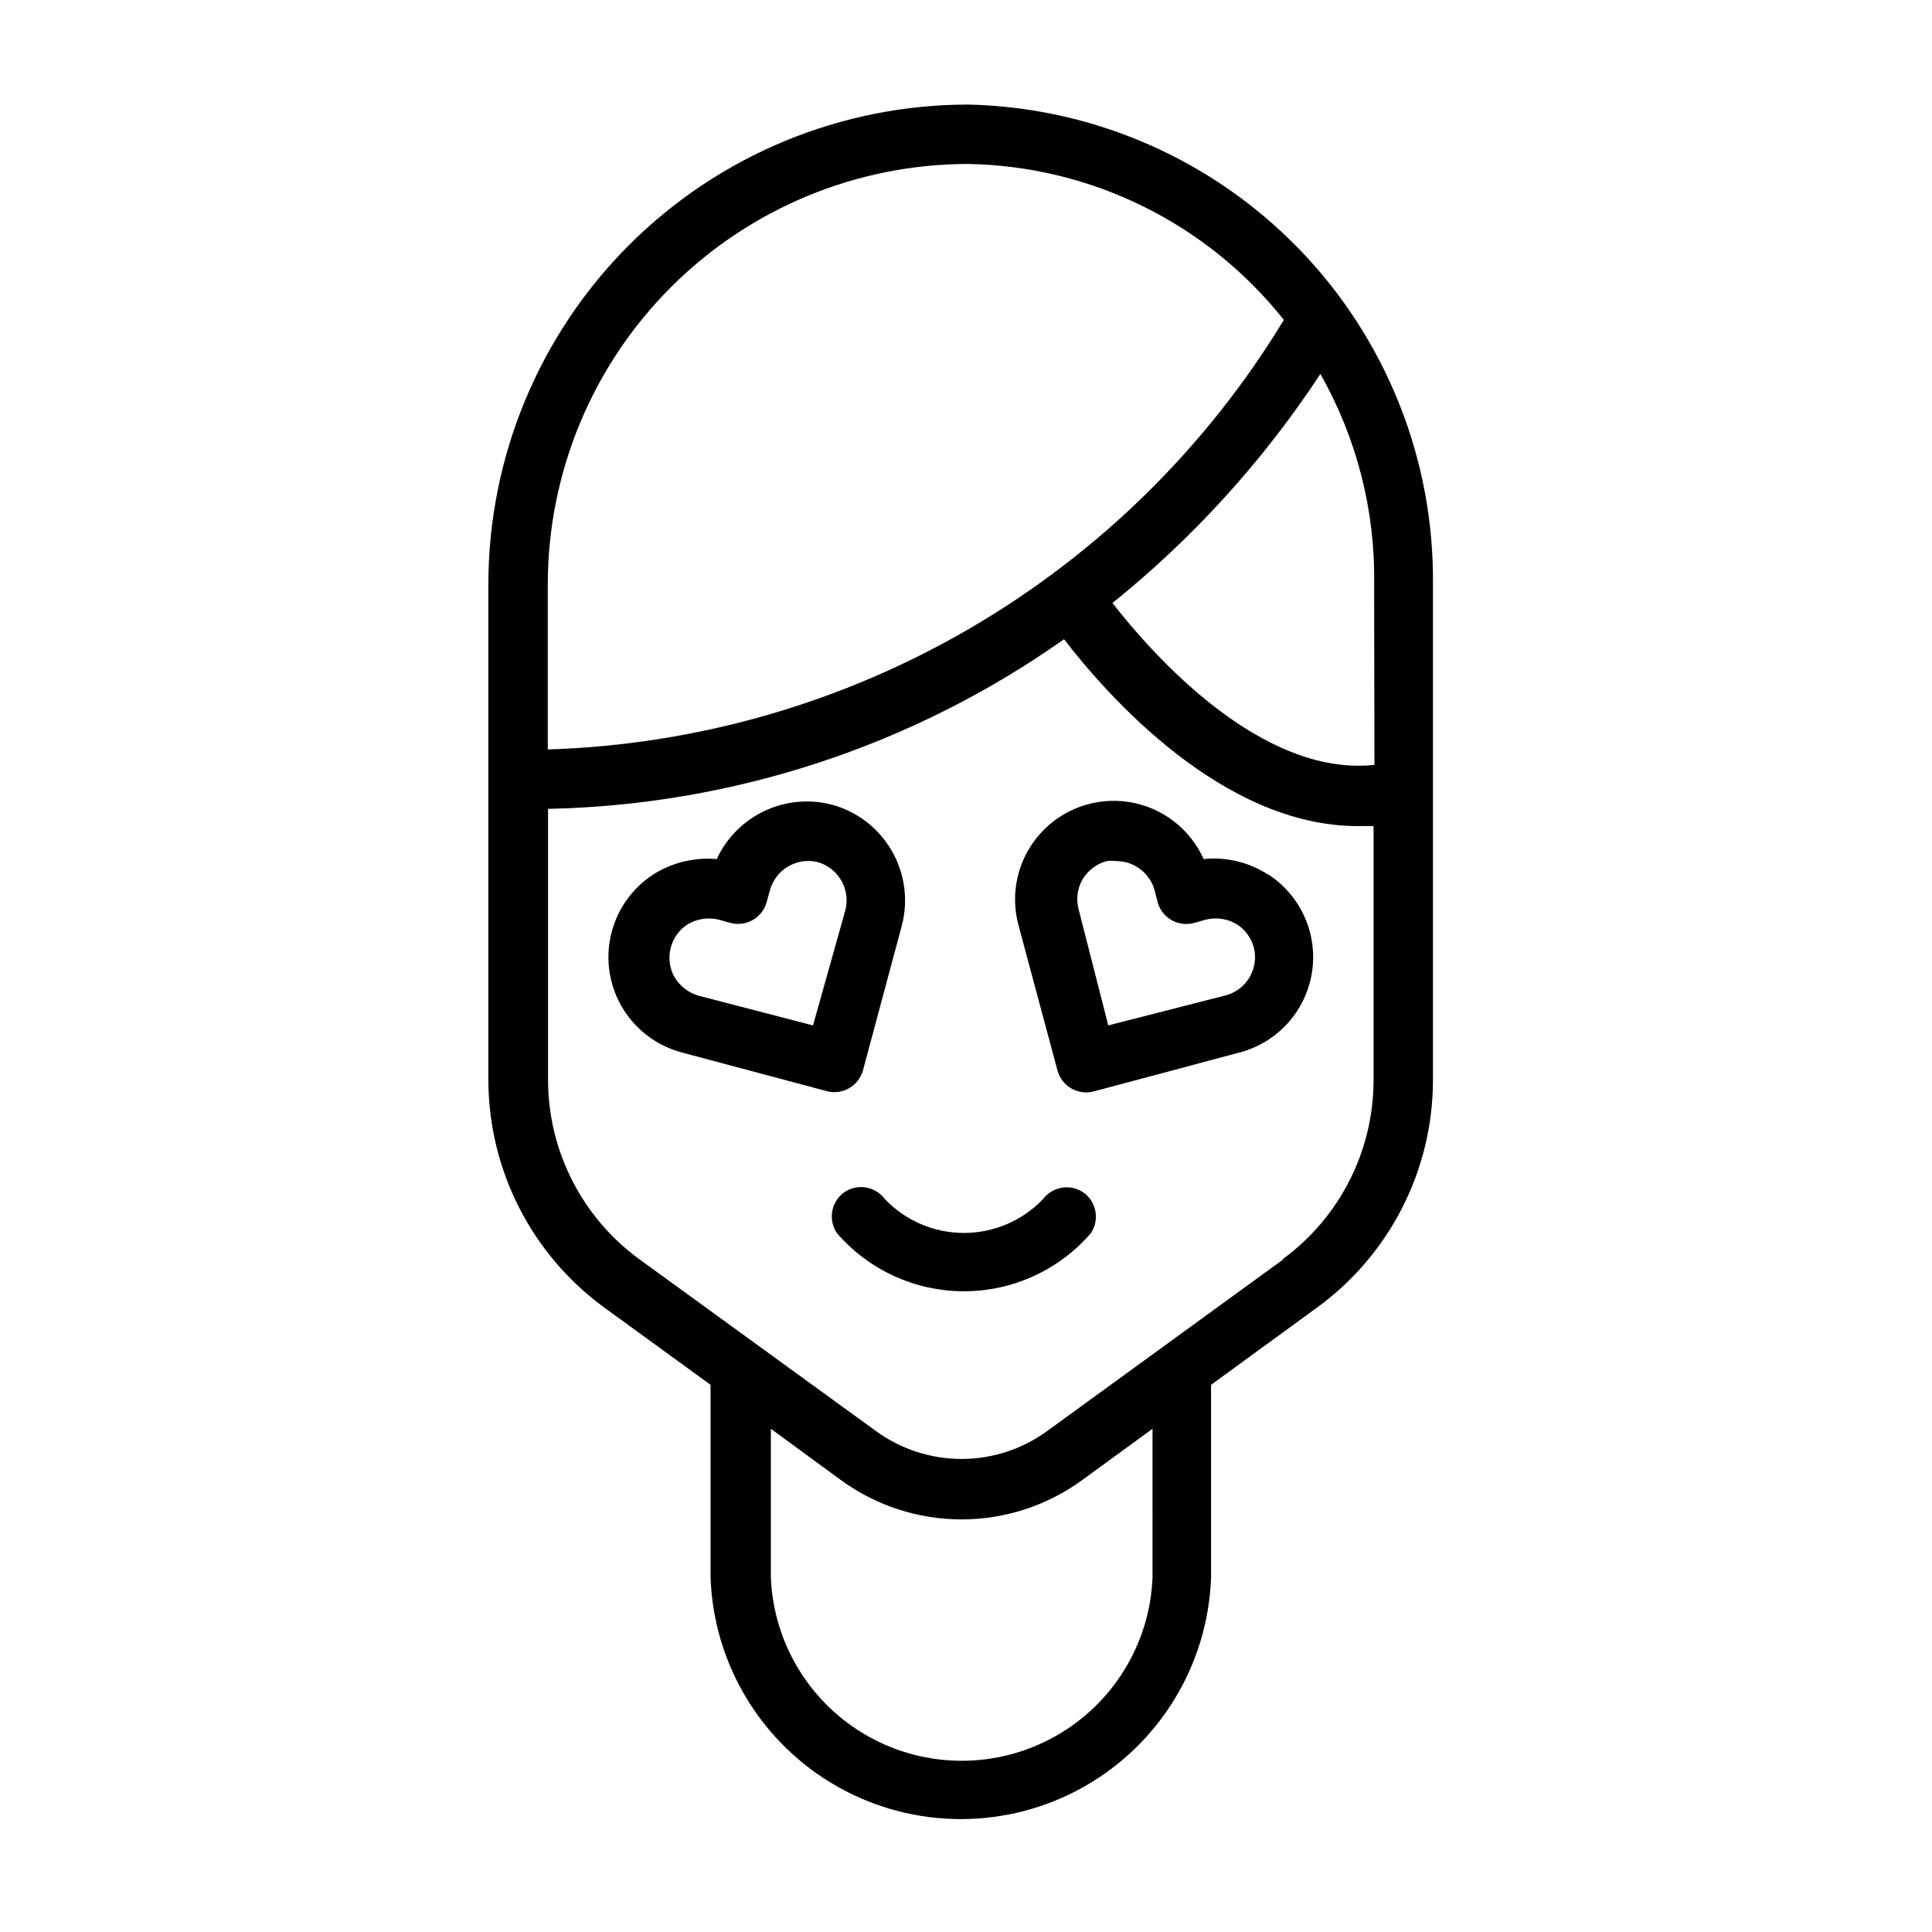 <?xml version="1.0" encoding="UTF-8"?>
<!-- Uploaded to: ICON Repo, www.svgrepo.com, Generator: ICON Repo Mixer Tools -->
<svg fill="#000000" width="800px" height="800px" version="1.1" viewBox="144 144 512 512" xmlns="http://www.w3.org/2000/svg">
 <g>
  <path d="m400.63 171.71c-33.711 0-66.047 13.379-89.898 37.203-23.852 23.824-37.273 56.141-37.312 89.852v131.46c0.055 23.801 11.422 46.156 30.621 60.223l28.262 20.543v51.012c0.797 23.152 13.609 44.211 33.801 55.562 20.195 11.352 44.844 11.352 65.039 0 20.191-11.352 33.004-32.41 33.801-55.562v-51.012l28.184-20.547v0.004c19.23-14.039 30.605-36.414 30.621-60.223v-131.3c0.34-33.137-12.395-65.074-35.438-88.887-23.047-23.812-54.551-37.582-87.68-38.324zm0 15.742c32.645 0.586 63.312 15.746 83.602 41.328-20.457 33.723-49.02 61.801-83.086 81.68-34.066 19.879-72.559 30.93-111.98 32.152v-43.848c0.043-29.496 11.773-57.773 32.621-78.637 20.848-20.863 49.117-32.613 78.609-32.676zm48.805 374.55c-0.691 17.598-10.48 33.566-25.848 42.168-15.363 8.605-34.094 8.605-49.457 0-15.367-8.602-25.156-24.57-25.848-42.168v-39.359l18.5 13.539h-0.004c9.297 6.805 20.52 10.477 32.039 10.477 11.523 0 22.746-3.672 32.039-10.477l18.578-13.539zm34.715-84.309-62.582 45.5c-6.598 4.836-14.566 7.441-22.75 7.441-8.18 0-16.148-2.606-22.75-7.441l-62.66-45.5c-15.094-11.016-24.062-28.547-24.168-47.23v-72.109c49.043-1.008 96.664-16.66 136.74-44.949 11.336 14.719 41.879 49.516 77.855 49.516h4.172v67.621c-0.098 18.648-9.039 36.145-24.09 47.152zm24.09-130.99c-30.148 3.227-58.961-29.441-69.43-42.902 21.414-17.234 40.008-37.715 55.102-60.691 9.629 16.949 14.547 36.164 14.25 55.656z"/>
  <path d="m372.68 427.71 10.312-38.414c1.758-6.699 0.801-13.824-2.664-19.824-3.461-6-9.152-10.391-15.836-12.215-5.973-1.566-12.305-0.984-17.891 1.652-5.586 2.633-10.062 7.148-12.652 12.754-5.914-0.52-11.832 0.918-16.848 4.094-5.707 3.719-9.734 9.52-11.227 16.164-1.492 6.648-0.332 13.613 3.238 19.414 3.566 5.805 9.258 9.984 15.859 11.652l38.336 10.234h0.004c4.09 0.957 8.215-1.469 9.367-5.512zm-13.227-11.965-30.309-7.871c-2.66-0.77-4.938-2.512-6.375-4.883-2.703-4.793-1.262-10.863 3.309-13.934 2.508-1.566 5.547-2.047 8.422-1.336l3.07 0.867c4.168 1.102 8.453-1.355 9.602-5.512l0.867-3.148c1.5-5.477 7.07-8.781 12.594-7.481 5.523 1.535 8.809 7.199 7.402 12.754z"/>
  <path d="m480.14 375.83c-5.07-3.324-11.133-4.797-17.16-4.172-3.629-8.086-11.109-13.781-19.867-15.129-8.758-1.352-17.602 1.832-23.496 8.449-5.891 6.617-8.031 15.77-5.68 24.312l10.312 38.414c0.551 2.016 1.883 3.731 3.695 4.762 1.816 1.035 3.973 1.305 5.984 0.75l38.336-10.234h0.004c6.602-1.668 12.293-5.848 15.859-11.652 3.57-5.801 4.731-12.766 3.238-19.414-1.492-6.644-5.523-12.445-11.227-16.164zm-11.652 32.039-30.781 7.871-7.871-30.781v0.004c-0.695-2.66-0.328-5.484 1.023-7.875 1.414-2.391 3.699-4.141 6.379-4.879 0.887-0.117 1.785-0.117 2.676 0 1.828-0.008 3.625 0.48 5.195 1.418 2.383 1.387 4.133 3.644 4.879 6.297l0.789 3.148c0.551 2.016 1.883 3.727 3.699 4.762 1.816 1.035 3.969 1.305 5.984 0.75l3.07-0.867c2.871-0.711 5.91-0.23 8.422 1.336 2.125 1.434 3.664 3.586 4.328 6.062 0.688 2.727 0.246 5.613-1.219 8.012-1.465 2.398-3.836 4.109-6.574 4.742z"/>
  <path d="m420.39 461.79c-5.465 5.719-13.031 8.953-20.938 8.953-7.91 0-15.477-3.234-20.941-8.953-1.242-1.68-3.102-2.801-5.168-3.113-2.066-0.309-4.172 0.215-5.852 1.461-3.309 2.562-4.035 7.266-1.656 10.707 8.449 9.75 20.715 15.352 33.617 15.352 12.898 0 25.164-5.602 33.613-15.352 2.297-3.391 1.613-7.981-1.574-10.551-1.668-1.285-3.777-1.852-5.863-1.57s-3.973 1.387-5.238 3.066z"/>
 </g>
</svg>
